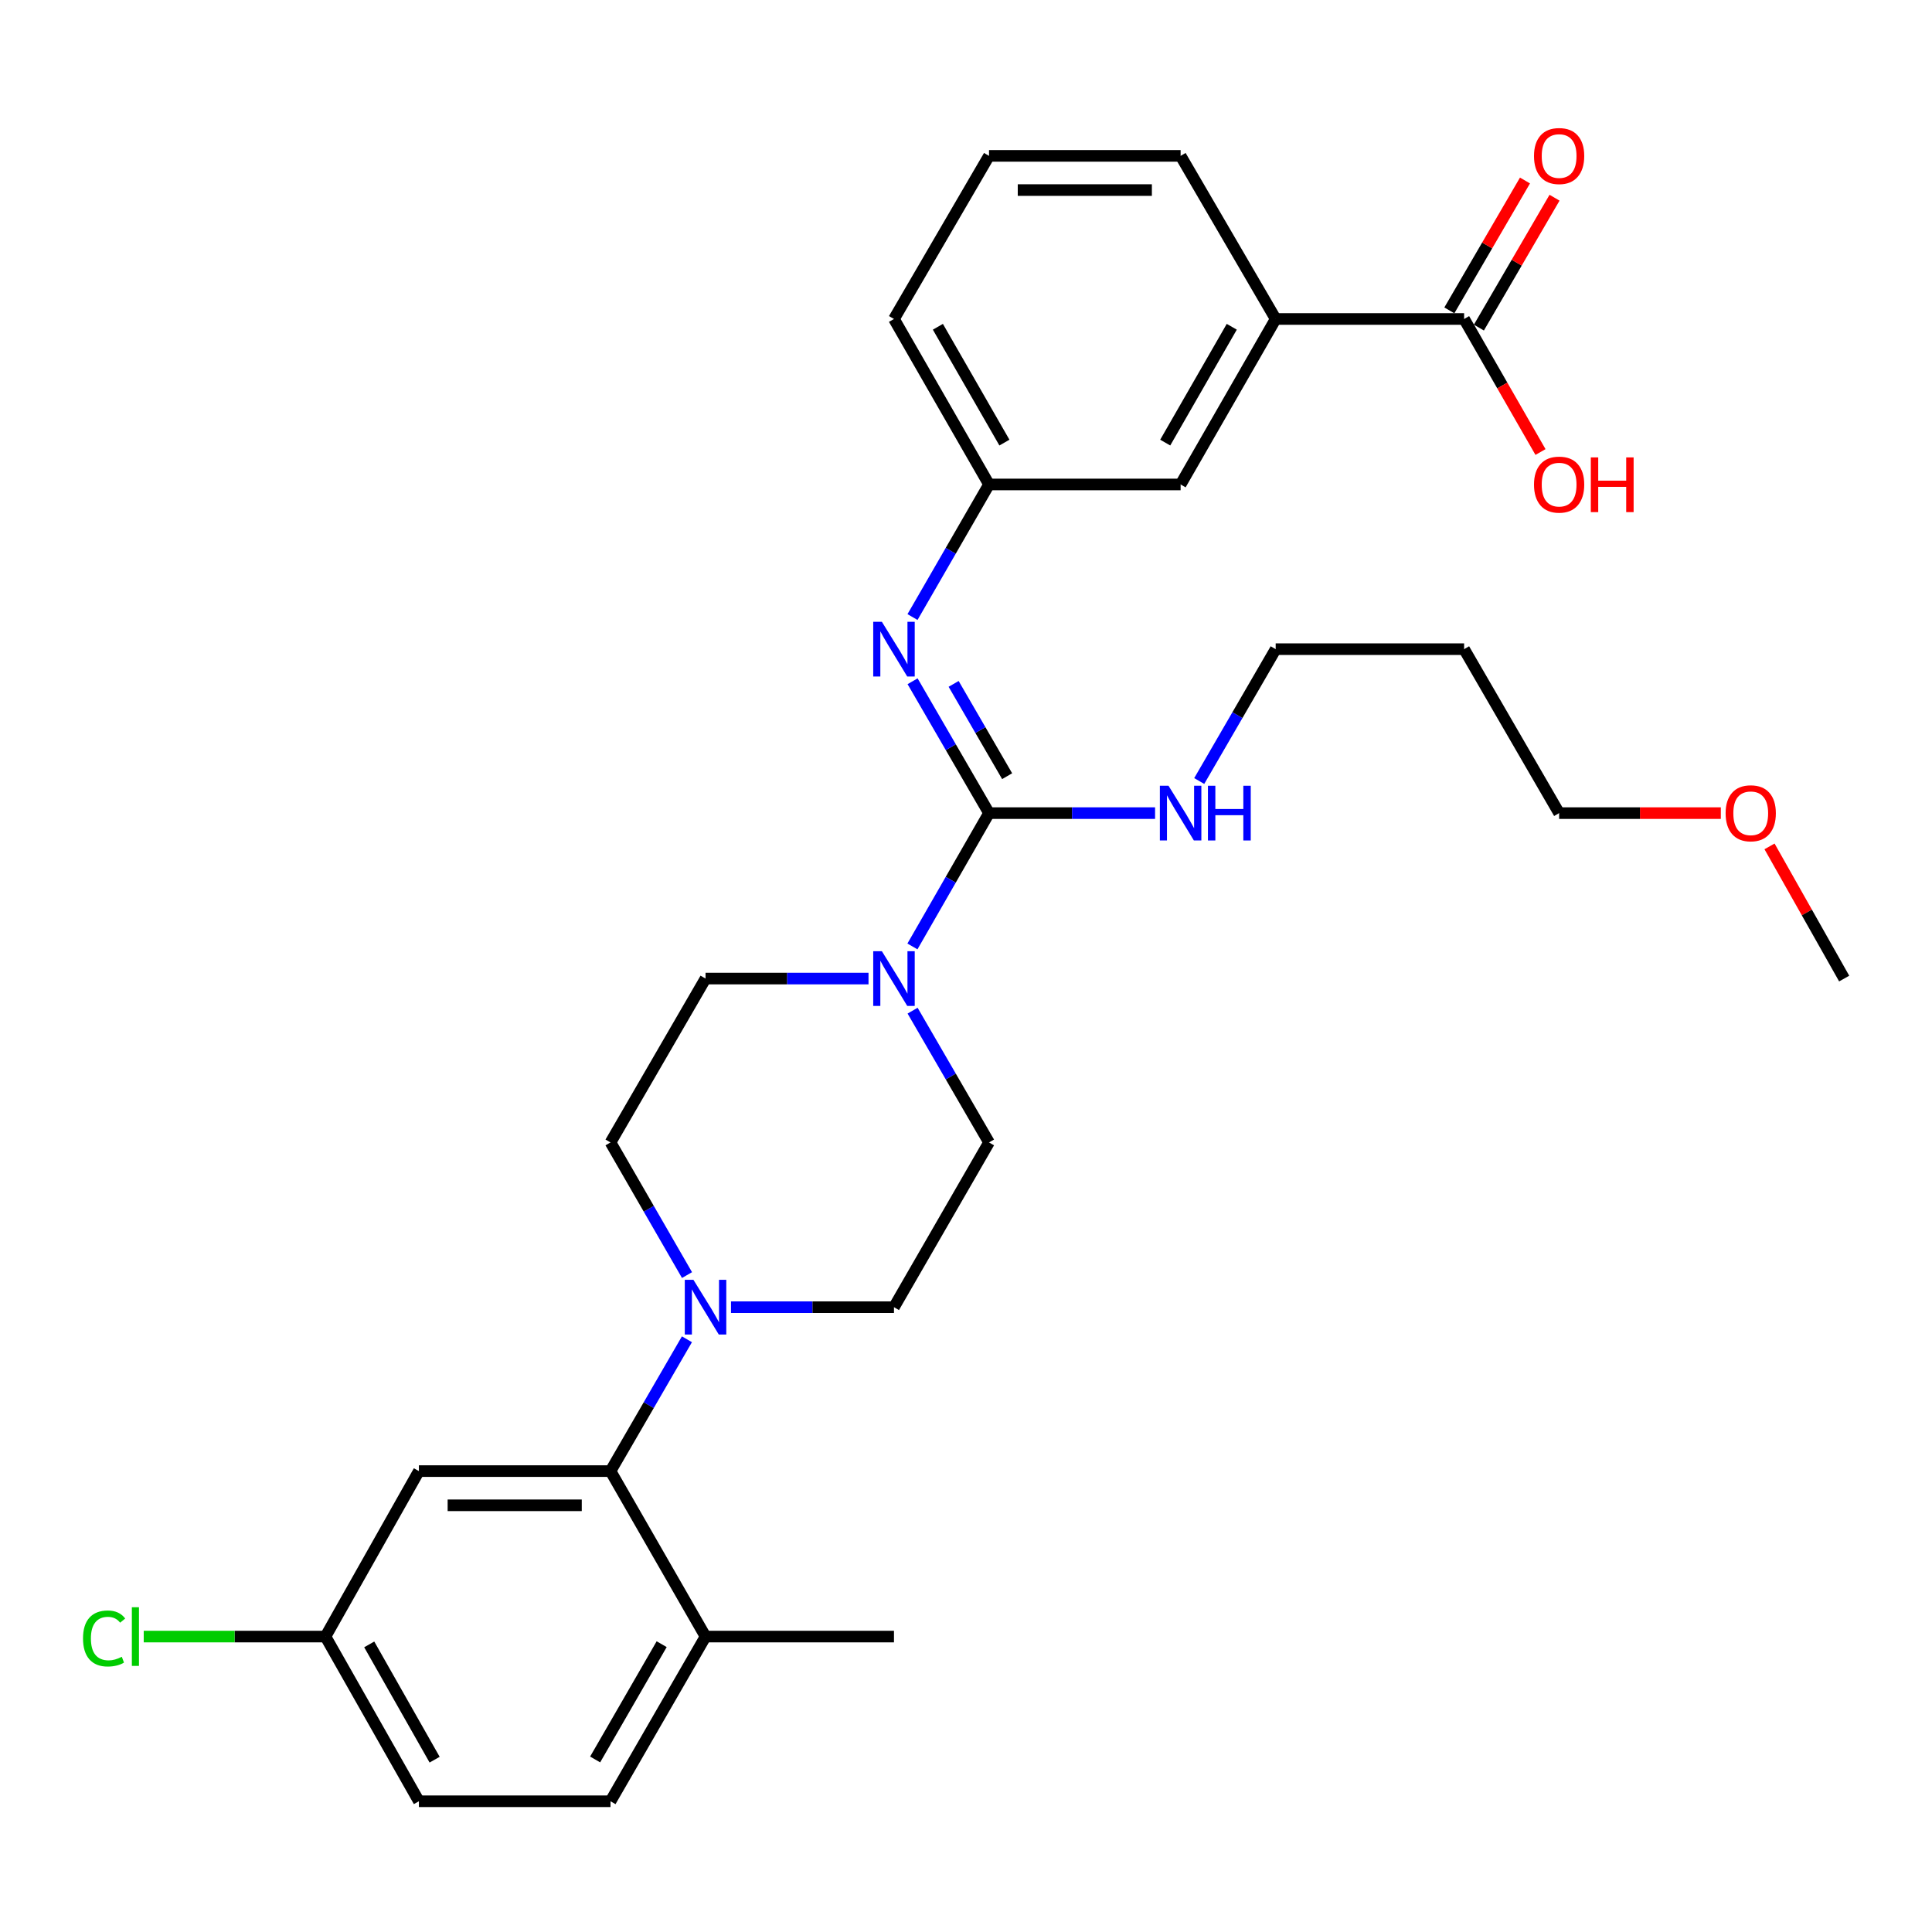 <?xml version='1.0' encoding='iso-8859-1'?>
<svg version='1.1' baseProfile='full'
              xmlns='http://www.w3.org/2000/svg'
                      xmlns:rdkit='http://www.rdkit.org/xml'
                      xmlns:xlink='http://www.w3.org/1999/xlink'
                  xml:space='preserve'
width='1000px' height='1000px' viewBox='0 0 1000 1000'>
<!-- END OF HEADER -->
<rect style='opacity:1.0;fill:#FFFFFF;stroke:none' width='1000' height='1000' x='0' y='0'> </rect>
<path class='bond-0' d='M 511.915,420.867 L 492.094,455.371' style='fill:none;fill-rule:evenodd;stroke:#000000;stroke-width:6px;stroke-linecap:butt;stroke-linejoin:miter;stroke-opacity:1' />
<path class='bond-0' d='M 492.094,455.371 L 472.273,489.875' style='fill:none;fill-rule:evenodd;stroke:#0000FF;stroke-width:6px;stroke-linecap:butt;stroke-linejoin:miter;stroke-opacity:1' />
<path class='bond-2' d='M 511.915,420.867 L 492.133,386.743' style='fill:none;fill-rule:evenodd;stroke:#000000;stroke-width:6px;stroke-linecap:butt;stroke-linejoin:miter;stroke-opacity:1' />
<path class='bond-2' d='M 492.133,386.743 L 472.35,352.619' style='fill:none;fill-rule:evenodd;stroke:#0000FF;stroke-width:6px;stroke-linecap:butt;stroke-linejoin:miter;stroke-opacity:1' />
<path class='bond-2' d='M 521.293,401.753 L 507.446,377.866' style='fill:none;fill-rule:evenodd;stroke:#000000;stroke-width:6px;stroke-linecap:butt;stroke-linejoin:miter;stroke-opacity:1' />
<path class='bond-2' d='M 507.446,377.866 L 493.598,353.98' style='fill:none;fill-rule:evenodd;stroke:#0000FF;stroke-width:6px;stroke-linecap:butt;stroke-linejoin:miter;stroke-opacity:1' />
<path class='bond-14' d='M 511.915,420.867 L 554.889,420.867' style='fill:none;fill-rule:evenodd;stroke:#000000;stroke-width:6px;stroke-linecap:butt;stroke-linejoin:miter;stroke-opacity:1' />
<path class='bond-14' d='M 554.889,420.867 L 597.864,420.867' style='fill:none;fill-rule:evenodd;stroke:#0000FF;stroke-width:6px;stroke-linecap:butt;stroke-linejoin:miter;stroke-opacity:1' />
<path class='bond-9' d='M 472.354,523.116 L 492.135,557.221' style='fill:none;fill-rule:evenodd;stroke:#0000FF;stroke-width:6px;stroke-linecap:butt;stroke-linejoin:miter;stroke-opacity:1' />
<path class='bond-9' d='M 492.135,557.221 L 511.915,591.325' style='fill:none;fill-rule:evenodd;stroke:#000000;stroke-width:6px;stroke-linecap:butt;stroke-linejoin:miter;stroke-opacity:1' />
<path class='bond-10' d='M 449.542,506.504 L 407.363,506.504' style='fill:none;fill-rule:evenodd;stroke:#0000FF;stroke-width:6px;stroke-linecap:butt;stroke-linejoin:miter;stroke-opacity:1' />
<path class='bond-10' d='M 407.363,506.504 L 365.185,506.504' style='fill:none;fill-rule:evenodd;stroke:#000000;stroke-width:6px;stroke-linecap:butt;stroke-linejoin:miter;stroke-opacity:1' />
<path class='bond-1' d='M 355.598,659.978 L 335.799,625.651' style='fill:none;fill-rule:evenodd;stroke:#0000FF;stroke-width:6px;stroke-linecap:butt;stroke-linejoin:miter;stroke-opacity:1' />
<path class='bond-1' d='M 335.799,625.651 L 315.999,591.325' style='fill:none;fill-rule:evenodd;stroke:#000000;stroke-width:6px;stroke-linecap:butt;stroke-linejoin:miter;stroke-opacity:1' />
<path class='bond-3' d='M 355.554,693.21 L 335.777,727.325' style='fill:none;fill-rule:evenodd;stroke:#0000FF;stroke-width:6px;stroke-linecap:butt;stroke-linejoin:miter;stroke-opacity:1' />
<path class='bond-3' d='M 335.777,727.325 L 315.999,761.439' style='fill:none;fill-rule:evenodd;stroke:#000000;stroke-width:6px;stroke-linecap:butt;stroke-linejoin:miter;stroke-opacity:1' />
<path class='bond-30' d='M 378.363,676.599 L 420.542,676.599' style='fill:none;fill-rule:evenodd;stroke:#0000FF;stroke-width:6px;stroke-linecap:butt;stroke-linejoin:miter;stroke-opacity:1' />
<path class='bond-30' d='M 420.542,676.599 L 462.72,676.599' style='fill:none;fill-rule:evenodd;stroke:#000000;stroke-width:6px;stroke-linecap:butt;stroke-linejoin:miter;stroke-opacity:1' />
<path class='bond-7' d='M 472.311,319.386 L 492.113,285.07' style='fill:none;fill-rule:evenodd;stroke:#0000FF;stroke-width:6px;stroke-linecap:butt;stroke-linejoin:miter;stroke-opacity:1' />
<path class='bond-7' d='M 492.113,285.07 L 511.915,250.754' style='fill:none;fill-rule:evenodd;stroke:#000000;stroke-width:6px;stroke-linecap:butt;stroke-linejoin:miter;stroke-opacity:1' />
<path class='bond-5' d='M 315.999,761.439 L 216.822,761.439' style='fill:none;fill-rule:evenodd;stroke:#000000;stroke-width:6px;stroke-linecap:butt;stroke-linejoin:miter;stroke-opacity:1' />
<path class='bond-5' d='M 301.123,779.139 L 231.699,779.139' style='fill:none;fill-rule:evenodd;stroke:#000000;stroke-width:6px;stroke-linecap:butt;stroke-linejoin:miter;stroke-opacity:1' />
<path class='bond-8' d='M 315.999,761.439 L 365.185,847.086' style='fill:none;fill-rule:evenodd;stroke:#000000;stroke-width:6px;stroke-linecap:butt;stroke-linejoin:miter;stroke-opacity:1' />
<path class='bond-4' d='M 757.823,165.107 L 660.288,165.107' style='fill:none;fill-rule:evenodd;stroke:#000000;stroke-width:6px;stroke-linecap:butt;stroke-linejoin:miter;stroke-opacity:1' />
<path class='bond-15' d='M 765.47,169.561 L 785.048,135.948' style='fill:none;fill-rule:evenodd;stroke:#000000;stroke-width:6px;stroke-linecap:butt;stroke-linejoin:miter;stroke-opacity:1' />
<path class='bond-15' d='M 785.048,135.948 L 804.626,102.336' style='fill:none;fill-rule:evenodd;stroke:#FF0000;stroke-width:6px;stroke-linecap:butt;stroke-linejoin:miter;stroke-opacity:1' />
<path class='bond-15' d='M 750.176,160.653 L 769.754,127.04' style='fill:none;fill-rule:evenodd;stroke:#000000;stroke-width:6px;stroke-linecap:butt;stroke-linejoin:miter;stroke-opacity:1' />
<path class='bond-15' d='M 769.754,127.04 L 789.332,93.428' style='fill:none;fill-rule:evenodd;stroke:#FF0000;stroke-width:6px;stroke-linecap:butt;stroke-linejoin:miter;stroke-opacity:1' />
<path class='bond-18' d='M 757.823,165.107 L 777.591,199.536' style='fill:none;fill-rule:evenodd;stroke:#000000;stroke-width:6px;stroke-linecap:butt;stroke-linejoin:miter;stroke-opacity:1' />
<path class='bond-18' d='M 777.591,199.536 L 797.359,233.965' style='fill:none;fill-rule:evenodd;stroke:#FF0000;stroke-width:6px;stroke-linecap:butt;stroke-linejoin:miter;stroke-opacity:1' />
<path class='bond-17' d='M 216.822,761.439 L 168.462,847.086' style='fill:none;fill-rule:evenodd;stroke:#000000;stroke-width:6px;stroke-linecap:butt;stroke-linejoin:miter;stroke-opacity:1' />
<path class='bond-6' d='M 660.288,165.107 L 611.083,250.754' style='fill:none;fill-rule:evenodd;stroke:#000000;stroke-width:6px;stroke-linecap:butt;stroke-linejoin:miter;stroke-opacity:1' />
<path class='bond-6' d='M 637.56,169.137 L 603.116,229.089' style='fill:none;fill-rule:evenodd;stroke:#000000;stroke-width:6px;stroke-linecap:butt;stroke-linejoin:miter;stroke-opacity:1' />
<path class='bond-31' d='M 660.288,165.107 L 611.083,80.679' style='fill:none;fill-rule:evenodd;stroke:#000000;stroke-width:6px;stroke-linecap:butt;stroke-linejoin:miter;stroke-opacity:1' />
<path class='bond-13' d='M 511.915,250.754 L 611.083,250.754' style='fill:none;fill-rule:evenodd;stroke:#000000;stroke-width:6px;stroke-linecap:butt;stroke-linejoin:miter;stroke-opacity:1' />
<path class='bond-26' d='M 511.915,250.754 L 462.72,165.107' style='fill:none;fill-rule:evenodd;stroke:#000000;stroke-width:6px;stroke-linecap:butt;stroke-linejoin:miter;stroke-opacity:1' />
<path class='bond-26' d='M 519.884,229.091 L 485.447,169.138' style='fill:none;fill-rule:evenodd;stroke:#000000;stroke-width:6px;stroke-linecap:butt;stroke-linejoin:miter;stroke-opacity:1' />
<path class='bond-16' d='M 365.185,847.086 L 315.999,932.33' style='fill:none;fill-rule:evenodd;stroke:#000000;stroke-width:6px;stroke-linecap:butt;stroke-linejoin:miter;stroke-opacity:1' />
<path class='bond-16' d='M 342.476,851.027 L 308.046,910.697' style='fill:none;fill-rule:evenodd;stroke:#000000;stroke-width:6px;stroke-linecap:butt;stroke-linejoin:miter;stroke-opacity:1' />
<path class='bond-27' d='M 365.185,847.086 L 462.72,847.086' style='fill:none;fill-rule:evenodd;stroke:#000000;stroke-width:6px;stroke-linecap:butt;stroke-linejoin:miter;stroke-opacity:1' />
<path class='bond-12' d='M 511.915,591.325 L 462.72,676.599' style='fill:none;fill-rule:evenodd;stroke:#000000;stroke-width:6px;stroke-linecap:butt;stroke-linejoin:miter;stroke-opacity:1' />
<path class='bond-11' d='M 365.185,506.504 L 315.999,591.325' style='fill:none;fill-rule:evenodd;stroke:#000000;stroke-width:6px;stroke-linecap:butt;stroke-linejoin:miter;stroke-opacity:1' />
<path class='bond-25' d='M 620.715,404.255 L 640.502,370.131' style='fill:none;fill-rule:evenodd;stroke:#0000FF;stroke-width:6px;stroke-linecap:butt;stroke-linejoin:miter;stroke-opacity:1' />
<path class='bond-25' d='M 640.502,370.131 L 660.288,336.007' style='fill:none;fill-rule:evenodd;stroke:#000000;stroke-width:6px;stroke-linecap:butt;stroke-linejoin:miter;stroke-opacity:1' />
<path class='bond-19' d='M 315.999,932.33 L 216.822,932.33' style='fill:none;fill-rule:evenodd;stroke:#000000;stroke-width:6px;stroke-linecap:butt;stroke-linejoin:miter;stroke-opacity:1' />
<path class='bond-20' d='M 168.462,847.086 L 121.427,847.086' style='fill:none;fill-rule:evenodd;stroke:#000000;stroke-width:6px;stroke-linecap:butt;stroke-linejoin:miter;stroke-opacity:1' />
<path class='bond-20' d='M 121.427,847.086 L 74.391,847.086' style='fill:none;fill-rule:evenodd;stroke:#00CC00;stroke-width:6px;stroke-linecap:butt;stroke-linejoin:miter;stroke-opacity:1' />
<path class='bond-32' d='M 168.462,847.086 L 216.822,932.33' style='fill:none;fill-rule:evenodd;stroke:#000000;stroke-width:6px;stroke-linecap:butt;stroke-linejoin:miter;stroke-opacity:1' />
<path class='bond-32' d='M 191.111,851.139 L 224.963,910.809' style='fill:none;fill-rule:evenodd;stroke:#000000;stroke-width:6px;stroke-linecap:butt;stroke-linejoin:miter;stroke-opacity:1' />
<path class='bond-21' d='M 757.823,336.007 L 660.288,336.007' style='fill:none;fill-rule:evenodd;stroke:#000000;stroke-width:6px;stroke-linecap:butt;stroke-linejoin:miter;stroke-opacity:1' />
<path class='bond-28' d='M 757.823,336.007 L 806.999,420.867' style='fill:none;fill-rule:evenodd;stroke:#000000;stroke-width:6px;stroke-linecap:butt;stroke-linejoin:miter;stroke-opacity:1' />
<path class='bond-22' d='M 611.083,80.679 L 511.915,80.679' style='fill:none;fill-rule:evenodd;stroke:#000000;stroke-width:6px;stroke-linecap:butt;stroke-linejoin:miter;stroke-opacity:1' />
<path class='bond-22' d='M 596.208,98.379 L 526.79,98.379' style='fill:none;fill-rule:evenodd;stroke:#000000;stroke-width:6px;stroke-linecap:butt;stroke-linejoin:miter;stroke-opacity:1' />
<path class='bond-23' d='M 511.915,80.679 L 462.72,165.107' style='fill:none;fill-rule:evenodd;stroke:#000000;stroke-width:6px;stroke-linecap:butt;stroke-linejoin:miter;stroke-opacity:1' />
<path class='bond-24' d='M 890.697,420.867 L 848.848,420.867' style='fill:none;fill-rule:evenodd;stroke:#FF0000;stroke-width:6px;stroke-linecap:butt;stroke-linejoin:miter;stroke-opacity:1' />
<path class='bond-24' d='M 848.848,420.867 L 806.999,420.867' style='fill:none;fill-rule:evenodd;stroke:#000000;stroke-width:6px;stroke-linecap:butt;stroke-linejoin:miter;stroke-opacity:1' />
<path class='bond-29' d='M 915.902,438.086 L 935.224,472.295' style='fill:none;fill-rule:evenodd;stroke:#FF0000;stroke-width:6px;stroke-linecap:butt;stroke-linejoin:miter;stroke-opacity:1' />
<path class='bond-29' d='M 935.224,472.295 L 954.545,506.504' style='fill:none;fill-rule:evenodd;stroke:#000000;stroke-width:6px;stroke-linecap:butt;stroke-linejoin:miter;stroke-opacity:1' />
<path  class='atom-1' d='M 456.46 492.344
L 465.74 507.344
Q 466.66 508.824, 468.14 511.504
Q 469.62 514.184, 469.7 514.344
L 469.7 492.344
L 473.46 492.344
L 473.46 520.664
L 469.58 520.664
L 459.62 504.264
Q 458.46 502.344, 457.22 500.144
Q 456.02 497.944, 455.66 497.264
L 455.66 520.664
L 451.98 520.664
L 451.98 492.344
L 456.46 492.344
' fill='#0000FF'/>
<path  class='atom-2' d='M 358.925 662.439
L 368.205 677.439
Q 369.125 678.919, 370.605 681.599
Q 372.085 684.279, 372.165 684.439
L 372.165 662.439
L 375.925 662.439
L 375.925 690.759
L 372.045 690.759
L 362.085 674.359
Q 360.925 672.439, 359.685 670.239
Q 358.485 668.039, 358.125 667.359
L 358.125 690.759
L 354.445 690.759
L 354.445 662.439
L 358.925 662.439
' fill='#0000FF'/>
<path  class='atom-3' d='M 456.46 321.847
L 465.74 336.847
Q 466.66 338.327, 468.14 341.007
Q 469.62 343.687, 469.7 343.847
L 469.7 321.847
L 473.46 321.847
L 473.46 350.167
L 469.58 350.167
L 459.62 333.767
Q 458.46 331.847, 457.22 329.647
Q 456.02 327.447, 455.66 326.767
L 455.66 350.167
L 451.98 350.167
L 451.98 321.847
L 456.46 321.847
' fill='#0000FF'/>
<path  class='atom-15' d='M 604.823 406.707
L 614.103 421.707
Q 615.023 423.187, 616.503 425.867
Q 617.983 428.547, 618.063 428.707
L 618.063 406.707
L 621.823 406.707
L 621.823 435.027
L 617.943 435.027
L 607.983 418.627
Q 606.823 416.707, 605.583 414.507
Q 604.383 412.307, 604.023 411.627
L 604.023 435.027
L 600.343 435.027
L 600.343 406.707
L 604.823 406.707
' fill='#0000FF'/>
<path  class='atom-15' d='M 625.223 406.707
L 629.063 406.707
L 629.063 418.747
L 643.543 418.747
L 643.543 406.707
L 647.383 406.707
L 647.383 435.027
L 643.543 435.027
L 643.543 421.947
L 629.063 421.947
L 629.063 435.027
L 625.223 435.027
L 625.223 406.707
' fill='#0000FF'/>
<path  class='atom-16' d='M 793.999 80.759
Q 793.999 73.959, 797.359 70.159
Q 800.719 66.359, 806.999 66.359
Q 813.279 66.359, 816.639 70.159
Q 819.999 73.959, 819.999 80.759
Q 819.999 87.639, 816.599 91.559
Q 813.199 95.439, 806.999 95.439
Q 800.759 95.439, 797.359 91.559
Q 793.999 87.679, 793.999 80.759
M 806.999 92.239
Q 811.319 92.239, 813.639 89.359
Q 815.999 86.439, 815.999 80.759
Q 815.999 75.199, 813.639 72.399
Q 811.319 69.559, 806.999 69.559
Q 802.679 69.559, 800.319 72.359
Q 797.999 75.159, 797.999 80.759
Q 797.999 86.479, 800.319 89.359
Q 802.679 92.239, 806.999 92.239
' fill='#FF0000'/>
<path  class='atom-19' d='M 793.999 250.834
Q 793.999 244.034, 797.359 240.234
Q 800.719 236.434, 806.999 236.434
Q 813.279 236.434, 816.639 240.234
Q 819.999 244.034, 819.999 250.834
Q 819.999 257.714, 816.599 261.634
Q 813.199 265.514, 806.999 265.514
Q 800.759 265.514, 797.359 261.634
Q 793.999 257.754, 793.999 250.834
M 806.999 262.314
Q 811.319 262.314, 813.639 259.434
Q 815.999 256.514, 815.999 250.834
Q 815.999 245.274, 813.639 242.474
Q 811.319 239.634, 806.999 239.634
Q 802.679 239.634, 800.319 242.434
Q 797.999 245.234, 797.999 250.834
Q 797.999 256.554, 800.319 259.434
Q 802.679 262.314, 806.999 262.314
' fill='#FF0000'/>
<path  class='atom-19' d='M 823.399 236.754
L 827.239 236.754
L 827.239 248.794
L 841.719 248.794
L 841.719 236.754
L 845.559 236.754
L 845.559 265.074
L 841.719 265.074
L 841.719 251.994
L 827.239 251.994
L 827.239 265.074
L 823.399 265.074
L 823.399 236.754
' fill='#FF0000'/>
<path  class='atom-21' d='M 42.971 848.066
Q 42.971 841.026, 46.251 837.346
Q 49.571 833.626, 55.851 833.626
Q 61.691 833.626, 64.811 837.746
L 62.171 839.906
Q 59.891 836.906, 55.851 836.906
Q 51.571 836.906, 49.291 839.786
Q 47.051 842.626, 47.051 848.066
Q 47.051 853.666, 49.371 856.546
Q 51.731 859.426, 56.291 859.426
Q 59.411 859.426, 63.051 857.546
L 64.171 860.546
Q 62.691 861.506, 60.451 862.066
Q 58.211 862.626, 55.731 862.626
Q 49.571 862.626, 46.251 858.866
Q 42.971 855.106, 42.971 848.066
' fill='#00CC00'/>
<path  class='atom-21' d='M 68.251 831.906
L 71.931 831.906
L 71.931 862.266
L 68.251 862.266
L 68.251 831.906
' fill='#00CC00'/>
<path  class='atom-25' d='M 893.176 420.947
Q 893.176 414.147, 896.536 410.347
Q 899.896 406.547, 906.176 406.547
Q 912.456 406.547, 915.816 410.347
Q 919.176 414.147, 919.176 420.947
Q 919.176 427.827, 915.776 431.747
Q 912.376 435.627, 906.176 435.627
Q 899.936 435.627, 896.536 431.747
Q 893.176 427.867, 893.176 420.947
M 906.176 432.427
Q 910.496 432.427, 912.816 429.547
Q 915.176 426.627, 915.176 420.947
Q 915.176 415.387, 912.816 412.587
Q 910.496 409.747, 906.176 409.747
Q 901.856 409.747, 899.496 412.547
Q 897.176 415.347, 897.176 420.947
Q 897.176 426.667, 899.496 429.547
Q 901.856 432.427, 906.176 432.427
' fill='#FF0000'/>
</svg>

